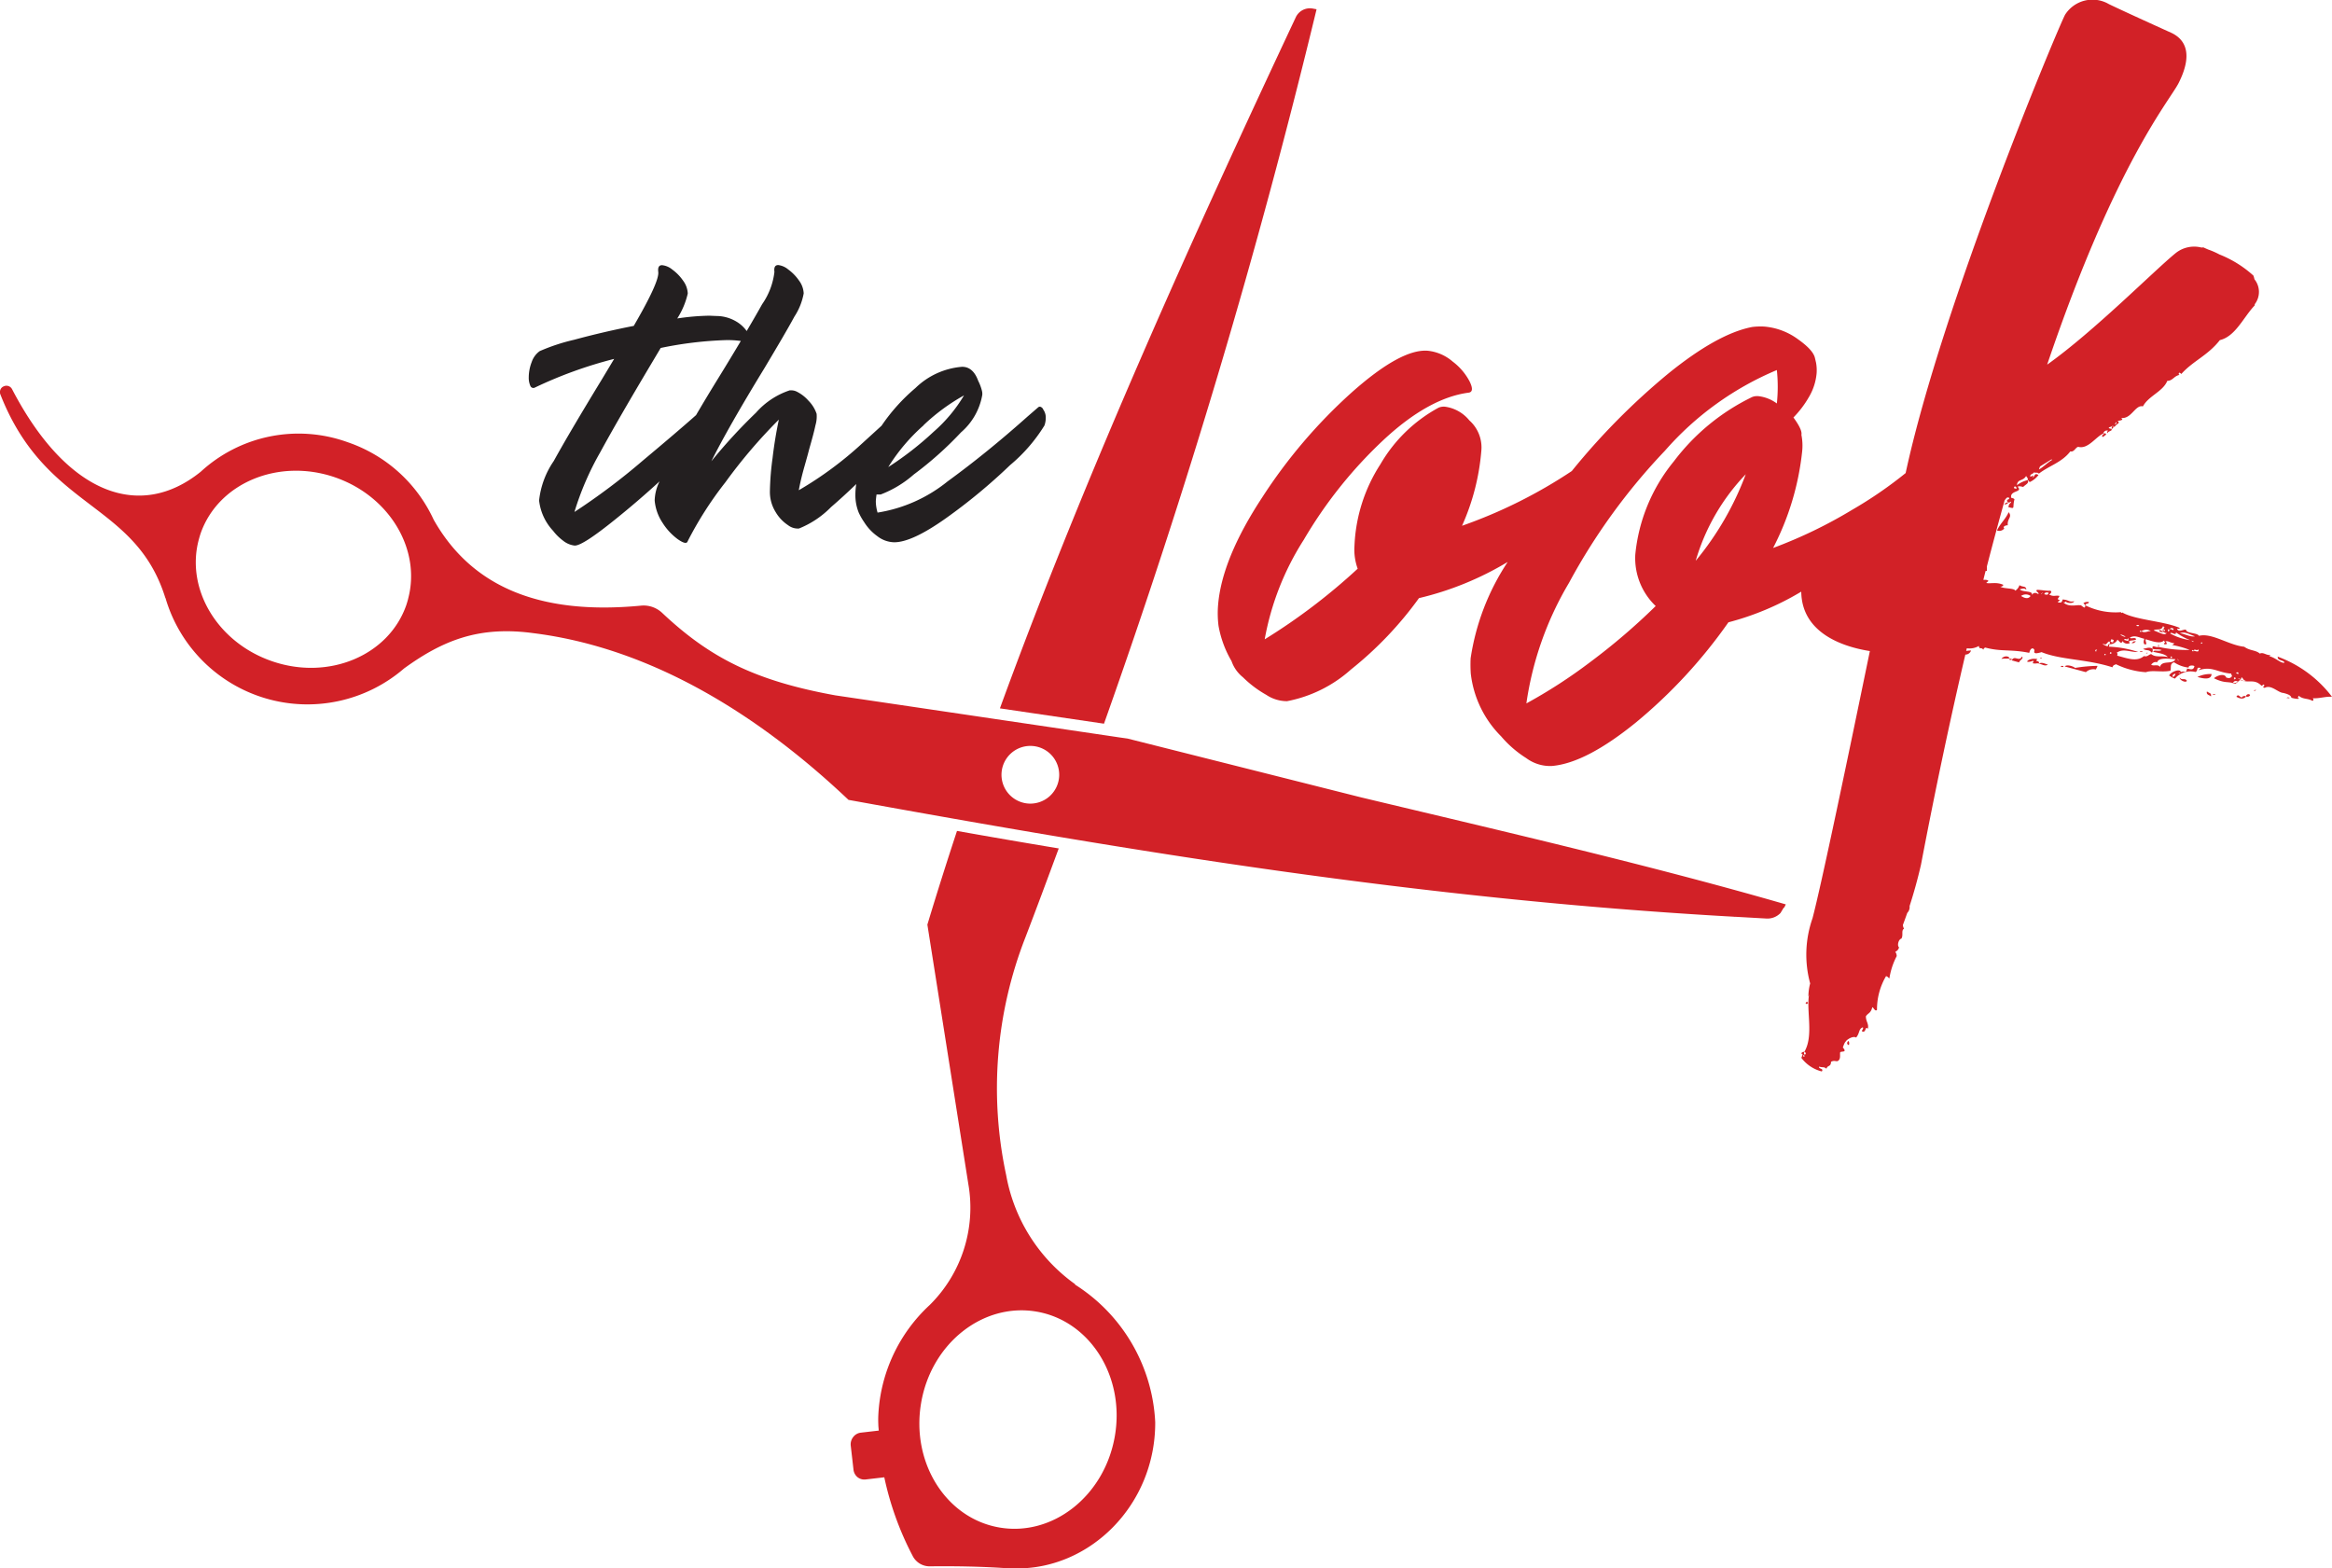 <svg xmlns="http://www.w3.org/2000/svg" width="175.535" height="118.061" viewBox="0 0 175.535 118.061">
  <g id="Layer_1" data-name="Layer 1" transform="translate(0.003 -0.02)">
    <g id="Group_127" data-name="Group 127" transform="translate(-0.003 0.02)">
      <g id="Group_125" data-name="Group 125" transform="translate(0 0.624)">
        <path id="Path_343" data-name="Path 343" d="M92.309.656,92.068.612a1.174,1.174,0,0,0-1.3.659C83.234,17.313,74.993,35.475,68.5,53.285l7.834,1.154a539.977,539.977,0,0,0,16-53.771Z" transform="translate(6.766 -0.588)" fill="#d22127"/>
        <path id="Path_344" data-name="Path 344" d="M75.168,91.065a12.877,12.877,0,0,1-5.186-8.2,31.154,31.154,0,0,1,1.439-17.887c.835-2.175,1.67-4.428,2.516-6.713q-3.873-.643-7.658-1.318c-.78,2.362-1.527,4.724-2.23,7.054l3.087,19.557a10.3,10.3,0,0,1-2.912,9.075,12.078,12.078,0,0,0-3.868,8.3c-.011.231-.011.45,0,.681h0c0,.154.022.308.033.472l-1.329.154a.839.839,0,0,0-.593.33.885.885,0,0,0-.187.648l.209,1.824a.857.857,0,0,0,.3.549.82.82,0,0,0,.6.176l1.417-.165a22.962,22.962,0,0,0,2.121,5.889,1.432,1.432,0,0,0,1.318.813c1.956-.022,3.933.011,5.944.154l-.022-.022c.121,0,.231.022.363.022,5.7.165,10.691-4.746,10.669-11A13,13,0,0,0,75.168,91.1Zm-5.7,18.316c-4.021-.692-6.658-4.889-5.889-9.383s4.67-7.559,8.691-6.867,6.669,4.889,5.889,9.383-4.67,7.559-8.691,6.867Z" transform="translate(5.757 4.976)" fill="#d22127"/>
        <path id="Path_345" data-name="Path 345" d="M134.418,65.488c-10.185-2.945-21.249-5.494-31.962-8.054l-17.58-4.428-.626-.088h0l-.439-.066h0l-20.942-3.1c-6.054-1.1-9.449-2.835-13.031-6.208A2.037,2.037,0,0,0,48.245,43c-7.878.758-12.844-1.593-15.6-6.46A11.043,11.043,0,0,0,26.172,30.7a10.877,10.877,0,0,0-11.064,2.219c-4.582,3.7-10.075,1.714-14.2-6.208a.477.477,0,0,0-.626-.22.446.446,0,0,0-.275.319.461.461,0,0,0,.022.3c3.439,8.757,10.141,8.01,12.416,15.316v-.033a11.133,11.133,0,0,0,17.975,5.329c2.945-2.132,5.658-3.208,9.746-2.648,8.922,1.121,17,6.2,23.7,12.547,21.315,3.867,42.894,7.46,66.55,8.79a.875.875,0,0,1,.121.011h.11l2.329.132a1.359,1.359,0,0,0,1.044-.418l.242-.4h.033l.132-.264ZM30.721,42.48c-.044.165-.088.319-.143.483-1.329,3.813-5.878,5.7-10.141,4.208-4.1-1.428-6.46-5.439-5.483-9.119.044-.165.088-.319.143-.483,1.329-3.813,5.878-5.7,10.141-4.219,4.1,1.428,6.46,5.439,5.483,9.119ZM77.449,57.9a2.172,2.172,0,1,1,2.274-2.066A2.174,2.174,0,0,1,77.449,57.9Z" transform="translate(0.003 1.965)" fill="#d22127"/>
      </g>
      <path id="Path_346" data-name="Path 346" d="M74.939,29.013c-.132-.176-.253-.209-.363-.132l-.824.714c-2.055,1.835-4.054,3.45-6,4.867a11.148,11.148,0,0,1-5.274,2.351,3.121,3.121,0,0,1-.132-.846,4.869,4.869,0,0,1,.055-.516h.308A8.154,8.154,0,0,0,65.2,33.947a26.6,26.6,0,0,0,3.56-3.175,4.791,4.791,0,0,0,1.6-2.824.952.952,0,0,0-.022-.286,3.574,3.574,0,0,0-.286-.769c-.253-.7-.659-1.055-1.209-1.055a5.674,5.674,0,0,0-3.516,1.6,13.989,13.989,0,0,0-2.549,2.835l-1.494,1.362a27.206,27.206,0,0,1-4.736,3.494c.1-.549.242-1.143.429-1.8s.3-1.077.352-1.285c.22-.769.385-1.373.472-1.8a2.324,2.324,0,0,0,.088-.868,2.572,2.572,0,0,0-.615-.989,2.865,2.865,0,0,0-.923-.7.926.926,0,0,0-.385-.077h-.1a5.818,5.818,0,0,0-2.538,1.681,40.487,40.487,0,0,0-3.362,3.659q1.253-2.522,4.01-7.032c1.022-1.714,1.78-3,2.241-3.857a4.742,4.742,0,0,0,.7-1.747,1.744,1.744,0,0,0-.352-.967,3.46,3.46,0,0,0-.813-.835A1.428,1.428,0,0,0,55,18.18c-.242,0-.33.176-.286.516a5.328,5.328,0,0,1-.923,2.428c-.3.538-.692,1.22-1.165,2.022a2.554,2.554,0,0,0-.857-.758,2.95,2.95,0,0,0-1.428-.374l-.516-.022A17.718,17.718,0,0,0,47.4,22.2a5.907,5.907,0,0,0,.791-1.879,1.744,1.744,0,0,0-.352-.967,3.46,3.46,0,0,0-.813-.835,1.428,1.428,0,0,0-.769-.33c-.242,0-.33.176-.286.516q.082.742-1.846,4.054c-1.571.308-3.065.659-4.483,1.044a14.659,14.659,0,0,0-2.6.857,1.672,1.672,0,0,0-.6.824,3.185,3.185,0,0,0-.22,1.132,1.5,1.5,0,0,0,.121.659.242.242,0,0,0,.352.121,32.315,32.315,0,0,1,5.955-2.153l-.923,1.538q-2.439,4-3.626,6.153A6.46,6.46,0,0,0,37,35.9a3.988,3.988,0,0,0,1.055,2.285,3.764,3.764,0,0,0,.758.747,1.686,1.686,0,0,0,.857.363c.4.022,1.428-.648,3.1-2q1.681-1.351,3.3-2.835A3.412,3.412,0,0,0,45.7,35.9a3.582,3.582,0,0,0,.6,1.692,4.529,4.529,0,0,0,1.132,1.22c.407.286.648.352.736.2l.022-.055a27.058,27.058,0,0,1,2.835-4.428,39.016,39.016,0,0,1,4.021-4.714c-.187.89-.352,1.857-.472,2.89a20.551,20.551,0,0,0-.2,2.483,2.865,2.865,0,0,0,.429,1.582,3.017,3.017,0,0,0,.934.989,1.205,1.205,0,0,0,.824.253A7.077,7.077,0,0,0,58.974,36.4c.637-.549,1.275-1.132,1.9-1.736a4.9,4.9,0,0,0-.066.791,3.5,3.5,0,0,0,.253,1.362,4.583,4.583,0,0,0,.407.714,3.731,3.731,0,0,0,.989,1.055,2.14,2.14,0,0,0,1.275.461c.89,0,2.186-.6,3.878-1.8a42.635,42.635,0,0,0,4.845-4.01,12.241,12.241,0,0,0,2.582-2.978,1.675,1.675,0,0,0,.1-.56,1.019,1.019,0,0,0-.209-.67ZM39.659,36.77a21.692,21.692,0,0,1,1.934-4.483c.945-1.736,2.2-3.9,3.736-6.482l.824-1.384a28.2,28.2,0,0,1,4.955-.593,7.42,7.42,0,0,1,1.077.066c-.483.813-1.033,1.725-1.67,2.758s-1.2,1.967-1.7,2.824q-1.45,1.285-3.988,3.406a49.25,49.25,0,0,1-5.175,3.889ZM65.94,30.233a14.867,14.867,0,0,1,3.043-2.241A11.234,11.234,0,0,1,66.7,30.727a23.885,23.885,0,0,1-3.417,2.659,14.052,14.052,0,0,1,2.659-3.142Z" transform="translate(3.579 1.772)" fill="#231f20"/>
      <g id="Group_126" data-name="Group 126" transform="translate(91.665)">
        <path id="Path_347" data-name="Path 347" d="M143.889,45.643a10.968,10.968,0,0,0-1.659.154c-.165-.143-.637-.275-.78-.11.659.176.945.253,1.593.429a.831.831,0,0,1,.758-.2c.022-.1.165-.253.077-.286Z" transform="translate(-77.698 4.48)" fill="#d22127"/>
        <path id="Path_348" data-name="Path 348" d="M141.18,45.706c.1.022.187.055.209-.044C141.29,45.64,141.2,45.607,141.18,45.706Z" transform="translate(-77.724 4.483)" fill="#d22127"/>
        <path id="Path_349" data-name="Path 349" d="M153.726,47.7c-.2.352-.33-.286-.516.066.352.2.56.154.714,0-.066-.121-.1-.022-.187-.055Z" transform="translate(-76.537 4.683)" fill="#d22127"/>
        <path id="Path_350" data-name="Path 350" d="M153.85,47.756c.187.055.308-.022.33-.11C154.114,47.525,153.894,47.569,153.85,47.756Z" transform="translate(-76.474 4.675)" fill="#d22127"/>
        <path id="Path_351" data-name="Path 351" d="M149.33,46.44c-.055.187.483.439.538.242C149.737,46.44,149.462,46.682,149.33,46.44Z" transform="translate(-76.92 4.562)" fill="#d22127"/>
        <path id="Path_352" data-name="Path 352" d="M151.606,46.2a2.164,2.164,0,0,0-1.066.22C150.914,46.519,151.573,46.694,151.606,46.2Z" transform="translate(-76.8 4.539)" fill="#d22127"/>
        <path id="Path_353" data-name="Path 353" d="M151.59,47.6c.1.022.187.055.209-.044C151.678,47.626,151.612,47.505,151.59,47.6Z" transform="translate(-76.697 4.673)" fill="#d22127"/>
        <path id="Path_354" data-name="Path 354" d="M126.671,71.648a.343.343,0,0,0-.022-.308C126.529,71.406,126.485,71.593,126.671,71.648Z" transform="translate(-79.169 7.02)" fill="#d22127"/>
        <path id="Path_355" data-name="Path 355" d="M137.11,45.177c.209-.044.407,0,.615-.033C137.681,44.935,137.286,44.924,137.11,45.177Z" transform="translate(-78.126 4.419)" fill="#d22127"/>
        <path id="Path_356" data-name="Path 356" d="M137.64,45.216c.1.022.187.055.209-.044C137.75,45.15,137.662,45.117,137.64,45.216Z" transform="translate(-78.074 4.435)" fill="#d22127"/>
        <path id="Path_357" data-name="Path 357" d="M154.41,47.356c.1.022.121-.066.209-.044Q154.432,47.257,154.41,47.356Z" transform="translate(-76.418 4.646)" fill="#d22127"/>
        <path id="Path_358" data-name="Path 358" d="M139.891,45.08s-.1-.022-.121.066C139.77,45.146,139.869,45.168,139.891,45.08Z" transform="translate(-77.864 4.428)" fill="#d22127"/>
        <path id="Path_359" data-name="Path 359" d="M137.81,45.286c.187.055.374.1.56.154.055-.187.385-.3.22-.44-.22.44-.56-.154-.78.3Z" transform="translate(-78.057 4.42)" fill="#d22127"/>
        <path id="Path_360" data-name="Path 360" d="M139.68,45.484c.286.077.45.22.681.088C140.174,45.517,139.922,45.353,139.68,45.484Z" transform="translate(-77.873 4.463)" fill="#d22127"/>
        <path id="Path_361" data-name="Path 361" d="M139.649,45.183c-.374-.1-.824.077-.758.2a.793.793,0,0,0,.428-.088.122.122,0,0,1-.055.187c.286.077.308-.022.494.033.077-.286-.374-.1-.11-.33Z" transform="translate(-77.951 4.435)" fill="#d22127"/>
        <path id="Path_362" data-name="Path 362" d="M151.191,47.39c-.077.286.231.264.3.385C151.565,47.489,151.356,47.533,151.191,47.39Z" transform="translate(-76.737 4.656)" fill="#d22127"/>
        <path id="Path_363" data-name="Path 363" d="M146.03,44.081c.187.055.209-.044.33-.11C146.173,43.916,146.151,44.015,146.03,44.081Z" transform="translate(-77.246 4.317)" fill="#d22127"/>
        <path id="Path_364" data-name="Path 364" d="M147.9,44.309l.022-.1C147.819,44.188,147.8,44.276,147.9,44.309Z" transform="translate(-77.068 4.342)" fill="#d22127"/>
        <path id="Path_365" data-name="Path 365" d="M147.141,44.74s-.1-.022-.121.066C147.141,44.74,147.119,44.828,147.141,44.74Z" transform="translate(-77.148 4.394)" fill="#d22127"/>
        <path id="Path_366" data-name="Path 366" d="M146.59,44.7c.121-.066.187.055.209-.044C146.7,44.63,146.612,44.6,146.59,44.7Z" transform="translate(-77.19 4.383)" fill="#d22127"/>
        <path id="Path_367" data-name="Path 367" d="M146.83,44.488c.253.165.407,0,.637.275.121-.066.055-.187.077-.286-.253-.165-.494-.033-.714,0Z" transform="translate(-77.167 4.361)" fill="#d22127"/>
        <path id="Path_368" data-name="Path 368" d="M156.66,47.866c.121-.066.187.055.209-.044C156.77,47.8,156.682,47.767,156.66,47.866Z" transform="translate(-76.196 4.696)" fill="#d22127"/>
        <path id="Path_369" data-name="Path 369" d="M148.4,44.179c.1.022.055-.187-.044-.209C148.338,44.069,148.1,44.2,148.4,44.179Z" transform="translate(-77.027 4.318)" fill="#d22127"/>
        <path id="Path_370" data-name="Path 370" d="M147.91,43.212c-.022.1.352.2.286.077C148.1,43.267,148.031,43.146,147.91,43.212Z" transform="translate(-77.06 4.242)" fill="#d22127"/>
        <path id="Path_371" data-name="Path 371" d="M144.054,29.986c.121-.066.472-.275.077-.286C144.2,29.821,143.89,29.832,144.054,29.986Z" transform="translate(-77.446 2.91)" fill="#d22127"/>
        <path id="Path_372" data-name="Path 372" d="M137.3,34.571c.187.055.209-.044.33-.11C137.443,34.406,137.421,34.505,137.3,34.571Z" transform="translate(-78.107 3.378)" fill="#d22127"/>
        <path id="Path_373" data-name="Path 373" d="M143.148,41.272a.507.507,0,0,0-.428.088c.1.022.066.121.165.143.055-.187.209-.044.264-.231Z" transform="translate(-77.572 4.05)" fill="#d22127"/>
        <path id="Path_374" data-name="Path 374" d="M123.876,68.761l-.066-.121c-.121.066-.143.165-.055.187C123.777,68.728,123.854,68.849,123.876,68.761Z" transform="translate(-79.45 6.754)" fill="#d22127"/>
        <path id="Path_375" data-name="Path 375" d="M137.689,35.11c-.242.538-.626.835-.879,1.373a.462.462,0,0,0,.549-.154c-.165-.143.165-.253.264-.231C137.557,35.582,137.986,35.495,137.689,35.11Z" transform="translate(-78.156 3.444)" fill="#d22127"/>
        <path id="Path_376" data-name="Path 376" d="M144.661,29.407c.1.022.121-.066.143-.165l-.1-.022-.055.187Z" transform="translate(-77.382 2.862)" fill="#d22127"/>
        <path id="Path_377" data-name="Path 377" d="M163.22,49.473c-.077.286.538.242.483.439-.308.022-.6-.363-1.176-.516q.1.022.121-.066c-.308.022-.538-.242-.78-.11-.33-.286-.747-.2-1.176-.516-1.176-.121-2.439-1.066-3.406-.824-.132-.242-.967-.165-.978-.461-.187-.055-.571.253-.681-.088.1.022.187.055.209-.044-1.176-.516-3.362-.6-4.329-1.165,0,0-.022.1-.1-.022a5.106,5.106,0,0,1-2.681-.516c0,.407-.286-.077-.407,0-.187-.055-.857.176-1.253-.231.187.055.121-.066.209-.044.066.121.56.154.615-.033-.429.088-.374-.1-.868-.132-.055.187-.077.286-.363.209.022-.1.121-.066.143-.165-.286-.077-.066-.121-.022-.308-.286-.077-.429.088-.78-.11.121-.066.264-.231.077-.286-.308.022-.593-.055-.989-.066-.143.165.165.143.11.33-.253-.165-.374-.1-.516.066.2-.352-.747-.2-.89-.439.209-.044.33-.11.494.033-.022-.308-.253-.165-.516-.341a.75.75,0,0,1-.319.418c-.044-.209-.868-.132-1.132-.308a.221.221,0,0,0,.242-.132c-.538-.242-.989-.066-1.275-.143.022-.1.121-.066.143-.165-.143-.121-.33-.044-.374-.077l.165-.659a.291.291,0,0,1,.1,0V42.65c.45-1.747.9-3.406,1.34-4.988.1-.077.154-.286.352-.154-.055.187-.209.044-.165.253.143.242.33-.11.286.077-.143.165-.121.066-.2.352.56.154.286.077.461-.582-.066-.121-.286-.077-.253-.165-.066-.516.9-.363.505-.769.022-.1.308-.022.407,0,.143-.165.472-.275.341-.516a2.076,2.076,0,0,0-.813.385c.033-.494.472-.275.7-.714-.022.1.165.143.11.33.1.022.066.121.165.143a1.744,1.744,0,0,0,.648-.527c-.352-.2-.242.143-.45.176.2-.352-.242.132-.165-.143.022-.1.242-.132.264-.231.187.055.308-.022.374.1.769-.6,1.736-.846,2.373-1.681.286.077.385-.3.593-.341.747.2,1.318-.758,1.89-1a.266.266,0,0,1,.363-.209.122.122,0,0,0-.055.187c.055-.187.45-.176.286-.33a1.39,1.39,0,0,1-.187-.055c.022-.1.121-.066.242-.143,0,0,.121-.066.1.022l.1.022c.165-.253.472-.275.22-.439.209-.044.516-.066.264-.231.78.11,1.077-1.022,1.648-.868.418-.791,1.505-1.11,1.835-1.923.407,0,.505-.374.934-.45q-.1-.022-.066-.121t.187.055c.868-.978,1.989-1.384,2.9-2.549,1.187-.286,1.78-1.736,2.626-2.615v-.088a1.512,1.512,0,0,0-.022-1.879,2,2,0,0,0-.077-.275,8.4,8.4,0,0,0-2.56-1.593,5.793,5.793,0,0,0-.857-.374c-.121-.055-.231-.1-.341-.154a.581.581,0,0,0-.143.011,2.225,2.225,0,0,0-1.967.429c-1.571,1.275-6.142,5.889-9.658,8.383,5.164-15.239,9.24-19.887,9.9-21.205,1.044-2.077.593-3.241-.571-3.78,0,0-3.406-1.538-4.681-2.153a2.445,2.445,0,0,0-3.3.8c-.538,1.011-9.262,21.8-12,34.5A31.5,31.5,0,0,1,131.17,38.4a35.122,35.122,0,0,1-5.944,2.868,20.437,20.437,0,0,0,2.186-7.252,4.156,4.156,0,0,0-.055-1.264c.055-.253-.143-.681-.6-1.307a7.545,7.545,0,0,0,1.165-1.538,4.231,4.231,0,0,0,.582-1.813,3.213,3.213,0,0,0-.044-.769l-.077-.33c-.077-.407-.505-.89-1.3-1.45a4.966,4.966,0,0,0-2.549-.945,5.166,5.166,0,0,0-.879.033q-2.6.494-6.329,3.516a51.5,51.5,0,0,0-7.252,7.328,36.913,36.913,0,0,1-8.262,4.12,17.185,17.185,0,0,0,1.45-5.614,2.721,2.721,0,0,0-.9-2.318,2.853,2.853,0,0,0-1.769-1.022.968.968,0,0,0-.549.066,11.263,11.263,0,0,0-4.373,4.252,12.216,12.216,0,0,0-1.956,6.153,4.182,4.182,0,0,0,.242,1.714,45.372,45.372,0,0,1-7,5.318A20.68,20.68,0,0,1,89.9,40.651a33.4,33.4,0,0,1,5.944-7.46c2.285-2.143,4.45-3.351,6.471-3.615.3-.044.319-.33.066-.846a4.479,4.479,0,0,0-1.275-1.494,3.406,3.406,0,0,0-1.868-.813q-2.011-.165-5.724,3.131a39.247,39.247,0,0,0-6.746,7.911q-3.032,4.615-3.318,8.087a7.57,7.57,0,0,0,.033,1.582,7.981,7.981,0,0,0,.978,2.648A2.661,2.661,0,0,0,85.32,51a8.2,8.2,0,0,0,1.747,1.318,2.827,2.827,0,0,0,1.571.483,10.032,10.032,0,0,0,4.812-2.384,27.233,27.233,0,0,0,5.12-5.373,23.352,23.352,0,0,0,6.68-2.725,17.92,17.92,0,0,0-2.791,7.252,10.4,10.4,0,0,0,.011,1.154,7.954,7.954,0,0,0,2.285,4.724,8.248,8.248,0,0,0,1.89,1.637,3.011,3.011,0,0,0,1.923.593c1.725-.143,3.846-1.253,6.362-3.3a38.114,38.114,0,0,0,6.933-7.515,20.873,20.873,0,0,0,5.351-2.23c.044-.022.088-.055.132-.077.033,2.879,2.681,4.076,5.164,4.472-1.626,7.889-3.648,17.591-4.318,20.118a8.262,8.262,0,0,0-.176,4.9,3.884,3.884,0,0,0-.132,1l.055-.187c-.231,1.253.363,3.12-.363,4.34.1.022.165.143.044.209-.1-.022-.066-.121-.044-.209a.217.217,0,0,0-.242.143c.209-.044.044.209.022.308a2.762,2.762,0,0,0,1.538,1.022c.165-.253-.253-.165-.209-.363.374.1.308-.022.56.154.077-.286.33-.11.341-.516.242-.143.407,0,.516-.066.242-.143.132-.472.176-.659.121-.066.308-.022.33-.11s-.132-.242-.132-.242c.022-.055.121-.385.22-.45.022-.1.527-.461.78-.3.286-.33.176-.659.505-.769.066.121-.055.187-.077.286.352.2.22-.439.451-.176.1-.374-.154-.549-.143-.945.165-.253.363-.209.483-.681.1.022.209.363.352.2a4.927,4.927,0,0,1,.681-2.538c.187.055.165.143.253.165a5.308,5.308,0,0,1,.549-1.67.535.535,0,0,0-.11-.33.463.463,0,0,0,.286-.33c-.165-.143-.033-.615.176-.659.165-.253-.033-.615.2-.747a.669.669,0,0,1-.088-.275c.11-.3.22-.593.33-.912a.636.636,0,0,0,.176-.516c.308-.956.6-1.989.857-3.109,1.11-5.823,2.23-11.075,3.34-15.822a.439.439,0,0,0,.428-.308,3.162,3.162,0,0,0-.363.033c.011-.066.033-.132.044-.2a1.4,1.4,0,0,0,.912-.176c.022.308.187.055.33.286a.257.257,0,0,1,.143-.165c1.22.33,1.89.11,3.318.4.022-.1.1-.374.286-.33.253.165-.077.286.209.363a1.6,1.6,0,0,0,.428-.088c1.45.593,3.4.516,5.34,1.143.055-.187.143-.165.264-.231a6.041,6.041,0,0,0,2.252.6c.45-.176,1.209.022,1.846-.11.077-.286-.066-.516.275-.637a2.436,2.436,0,0,0,1.1.4c-.044-.209.451-.176.429-.088-.077.286-.264.231-.549.154l-.022.1c-.077.286-.209.044-.45.176-.022-.308-.8-.011-.879.264.1.022.165.143.439.22a1.534,1.534,0,0,1,1.549-.494c.242-.143,0-.407.385-.3-.022.1-.121.066-.143.165,1-.341,1.461.2,2.45.253-.022.1.066.121.044.209-.143.165-.242.143-.428.088-.11-.33-.659-.176-.923.055.89.439,1.055.187,1.593.428.121-.066.264-.231.385-.3.637.275,1.044-.121,1.593.429.1.022.143-.165.209-.044s-.242.143.044.209c.472-.275,1.011.374,1.406.385.286.077.56.154.6.363.1.022.472.132.593.055-.187-.055-.066-.121-.044-.209.33.286.659.176,1.011.374.1.022.121-.066.055-.187.494.033.945-.143,1.439-.11a9.034,9.034,0,0,0-4.12-3.032ZM119.4,42.233a15.784,15.784,0,0,1,3.769-6.515A22.538,22.538,0,0,1,119.4,42.233Zm4.252-12.328a16.218,16.218,0,0,0-5.889,4.834,13.038,13.038,0,0,0-2.912,7.054,4.986,4.986,0,0,0,1.538,3.846,47.989,47.989,0,0,1-4.944,4.23,38.577,38.577,0,0,1-4.79,3.1,24.563,24.563,0,0,1,3.208-9.075,46.213,46.213,0,0,1,7.219-9.943,22.991,22.991,0,0,1,8.427-6.076,11.96,11.96,0,0,1,0,2.516,2.889,2.889,0,0,0-1.373-.549,1.043,1.043,0,0,0-.494.066ZM127.5,79.479c.022-.1.1.022.1.022C127.577,79.6,127.478,79.567,127.5,79.479Zm16.041-42.663a1.575,1.575,0,0,1-.187-.055l.022-.1c.121-.066.187.055.165.143Zm1.7-1.461c.022-.1.077-.286.165-.253a.034.034,0,0,1-.022-.011c.253-.154.516-.319.78-.483a.2.2,0,0,1,.077.022c-.363.209-.648.527-1.011.736ZM151,31.971c-.1-.022.022-.1.055-.187C151.123,31.9,151.035,31.883,151,31.971Zm-7.109,12.91a.61.61,0,0,1,.714,0C144.442,45.133,144.157,45.057,143.893,44.881Zm1.56-.187c-.022.1-.1-.022,0,0C145.475,44.6,145.574,44.628,145.453,44.694Zm.187.055c.055-.187.242-.132.33-.11C145.915,44.826,145.827,44.8,145.64,44.749ZM155.353,51c-.165-.143.077-.286.165-.253C155.462,50.935,155.375,50.913,155.353,51Zm.385-.3.121-.066Q155.836,50.737,155.737,50.7Zm1.253-2.791c-.33.11-.945-.253-1.154-.209C156.2,47.5,156.616,47.814,156.99,47.913Zm-1.439-.286a5,5,0,0,0,1.055.582,4.292,4.292,0,0,1-1.483-.494c.055-.187.439.22.428-.088Zm-.253-.165a.135.135,0,0,0-.187-.055C155.067,47.2,155.539,47.32,155.3,47.463Zm-.33.11c-.11-.33.242-.132,0,0Zm-.4-.407q.1.022.066.121c.022-.1.121-.066,0,0,.044.209-.209.044-.055.187.143-.165.253.176,0,0l-.022.1c.187.055.165.143.286.077-.077.286-.593-.055-.967-.165.143-.165.593.055.692-.319Zm-1.615.374a.626.626,0,0,1,.714,0c-.187-.055-.45.176-.714,0C152.9,47.726,152.7,47.375,152.957,47.54Zm-.176-.45c-.022.1-.121.066-.209.044C152.595,47.034,152.694,47.067,152.782,47.089Zm-.868.978c.1.022.066.121.044.209l-.286-.077C151.628,47.99,151.958,48.276,151.914,48.067Zm-.165-.143c-.022.1-.286-.077-.374-.1C151.4,47.726,151.661,47.9,151.749,47.924Zm-1.066.22a1.393,1.393,0,0,1,.187.055l-.055.187a1.393,1.393,0,0,1-.187-.055Zm-1.121.8c.022.308-.187-.055,0,0C149.584,48.847,149.661,48.968,149.562,48.946Zm.6.363c.022-.1.121-.066.1.022C150.167,49.309,150.145,49.4,150.167,49.309Zm.516-.066-.1-.022.022-.1.1.022Zm3.67.989c-.143-.242-.494-.033-.659-.176.143-.165.264-.231.45-.176.1-.374.879-.264,1.373-.231-.22.439-1.022.033-1.165.593Zm.791-.692.022-.1.1.022-.022.1Zm.56.154c-.1-.022.022-.1,0,0C155.8,49.715,155.77,49.814,155.7,49.693Zm-1.45-1c-.143.165-.538-.242-.45.176.286.077.407,0,.681.088-.242.143-.593-.055-.637.132.374.1.868.132,1.1.4-.472-.132-.923.055-1.253-.231-.209.044-.264.231-.549.154-.527.461-1.253.165-2.011-.033.022-.1.055-.187-.044-.209.505-.374,1.011-.033,1.626-.066a7.9,7.9,0,0,0-2.208-.4l.055-.187c-.1-.022-.121.066-.143.165-.187-.055-.637-.275-.165-.143.121-.066.143-.165.264-.231.1.022.066.121.044.209a.626.626,0,0,0,.593-.341c.165.143.3.385.374.1a.434.434,0,0,0,.56.154c-.231-.264.242-.132.472-.275-.044-.209-.407,0-.472-.132.363-.209.615-.033,1.088.088-.055.187-.077.286,0,.407.286.077.055-.187.1-.374.472.132,1.1.4,1.4.077q-.022.1.066.121c.143-.165.472.132.681.088a.194.194,0,0,1-.242.132,6.751,6.751,0,0,1,1.406.385,9.784,9.784,0,0,1-2.362-.231Zm2.439-.45a1.613,1.613,0,0,1,.187.055C156.858,48.4,156.781,48.276,156.693,48.243Zm.2.758c-.055.187-.253-.165,0,0,.055-.187.286.077.33-.11C157.352,49.133,157.078,49.056,156.891,49Zm.549-.56c.022-.1.121-.066.1.022C157.44,48.441,157.418,48.528,157.44,48.441Zm2.505,2.692c.066.121-.1-.022,0,0C159.813,50.891,160.253,51.11,159.945,51.132Zm-.077.286c.022-.1.143-.165.33-.11A.271.271,0,0,1,159.868,51.418Zm.2-.747c.121-.066.209-.044.187.055S160.154,50.7,160.066,50.671Zm.176.45c.022-.1.253.165.242-.132.165.143.143.242.33.286-.121.066-.374-.1-.56-.154Z" transform="translate(-83.426 -0.02)" fill="#d22127"/>
      </g>
    </g>
  </g>
</svg>
